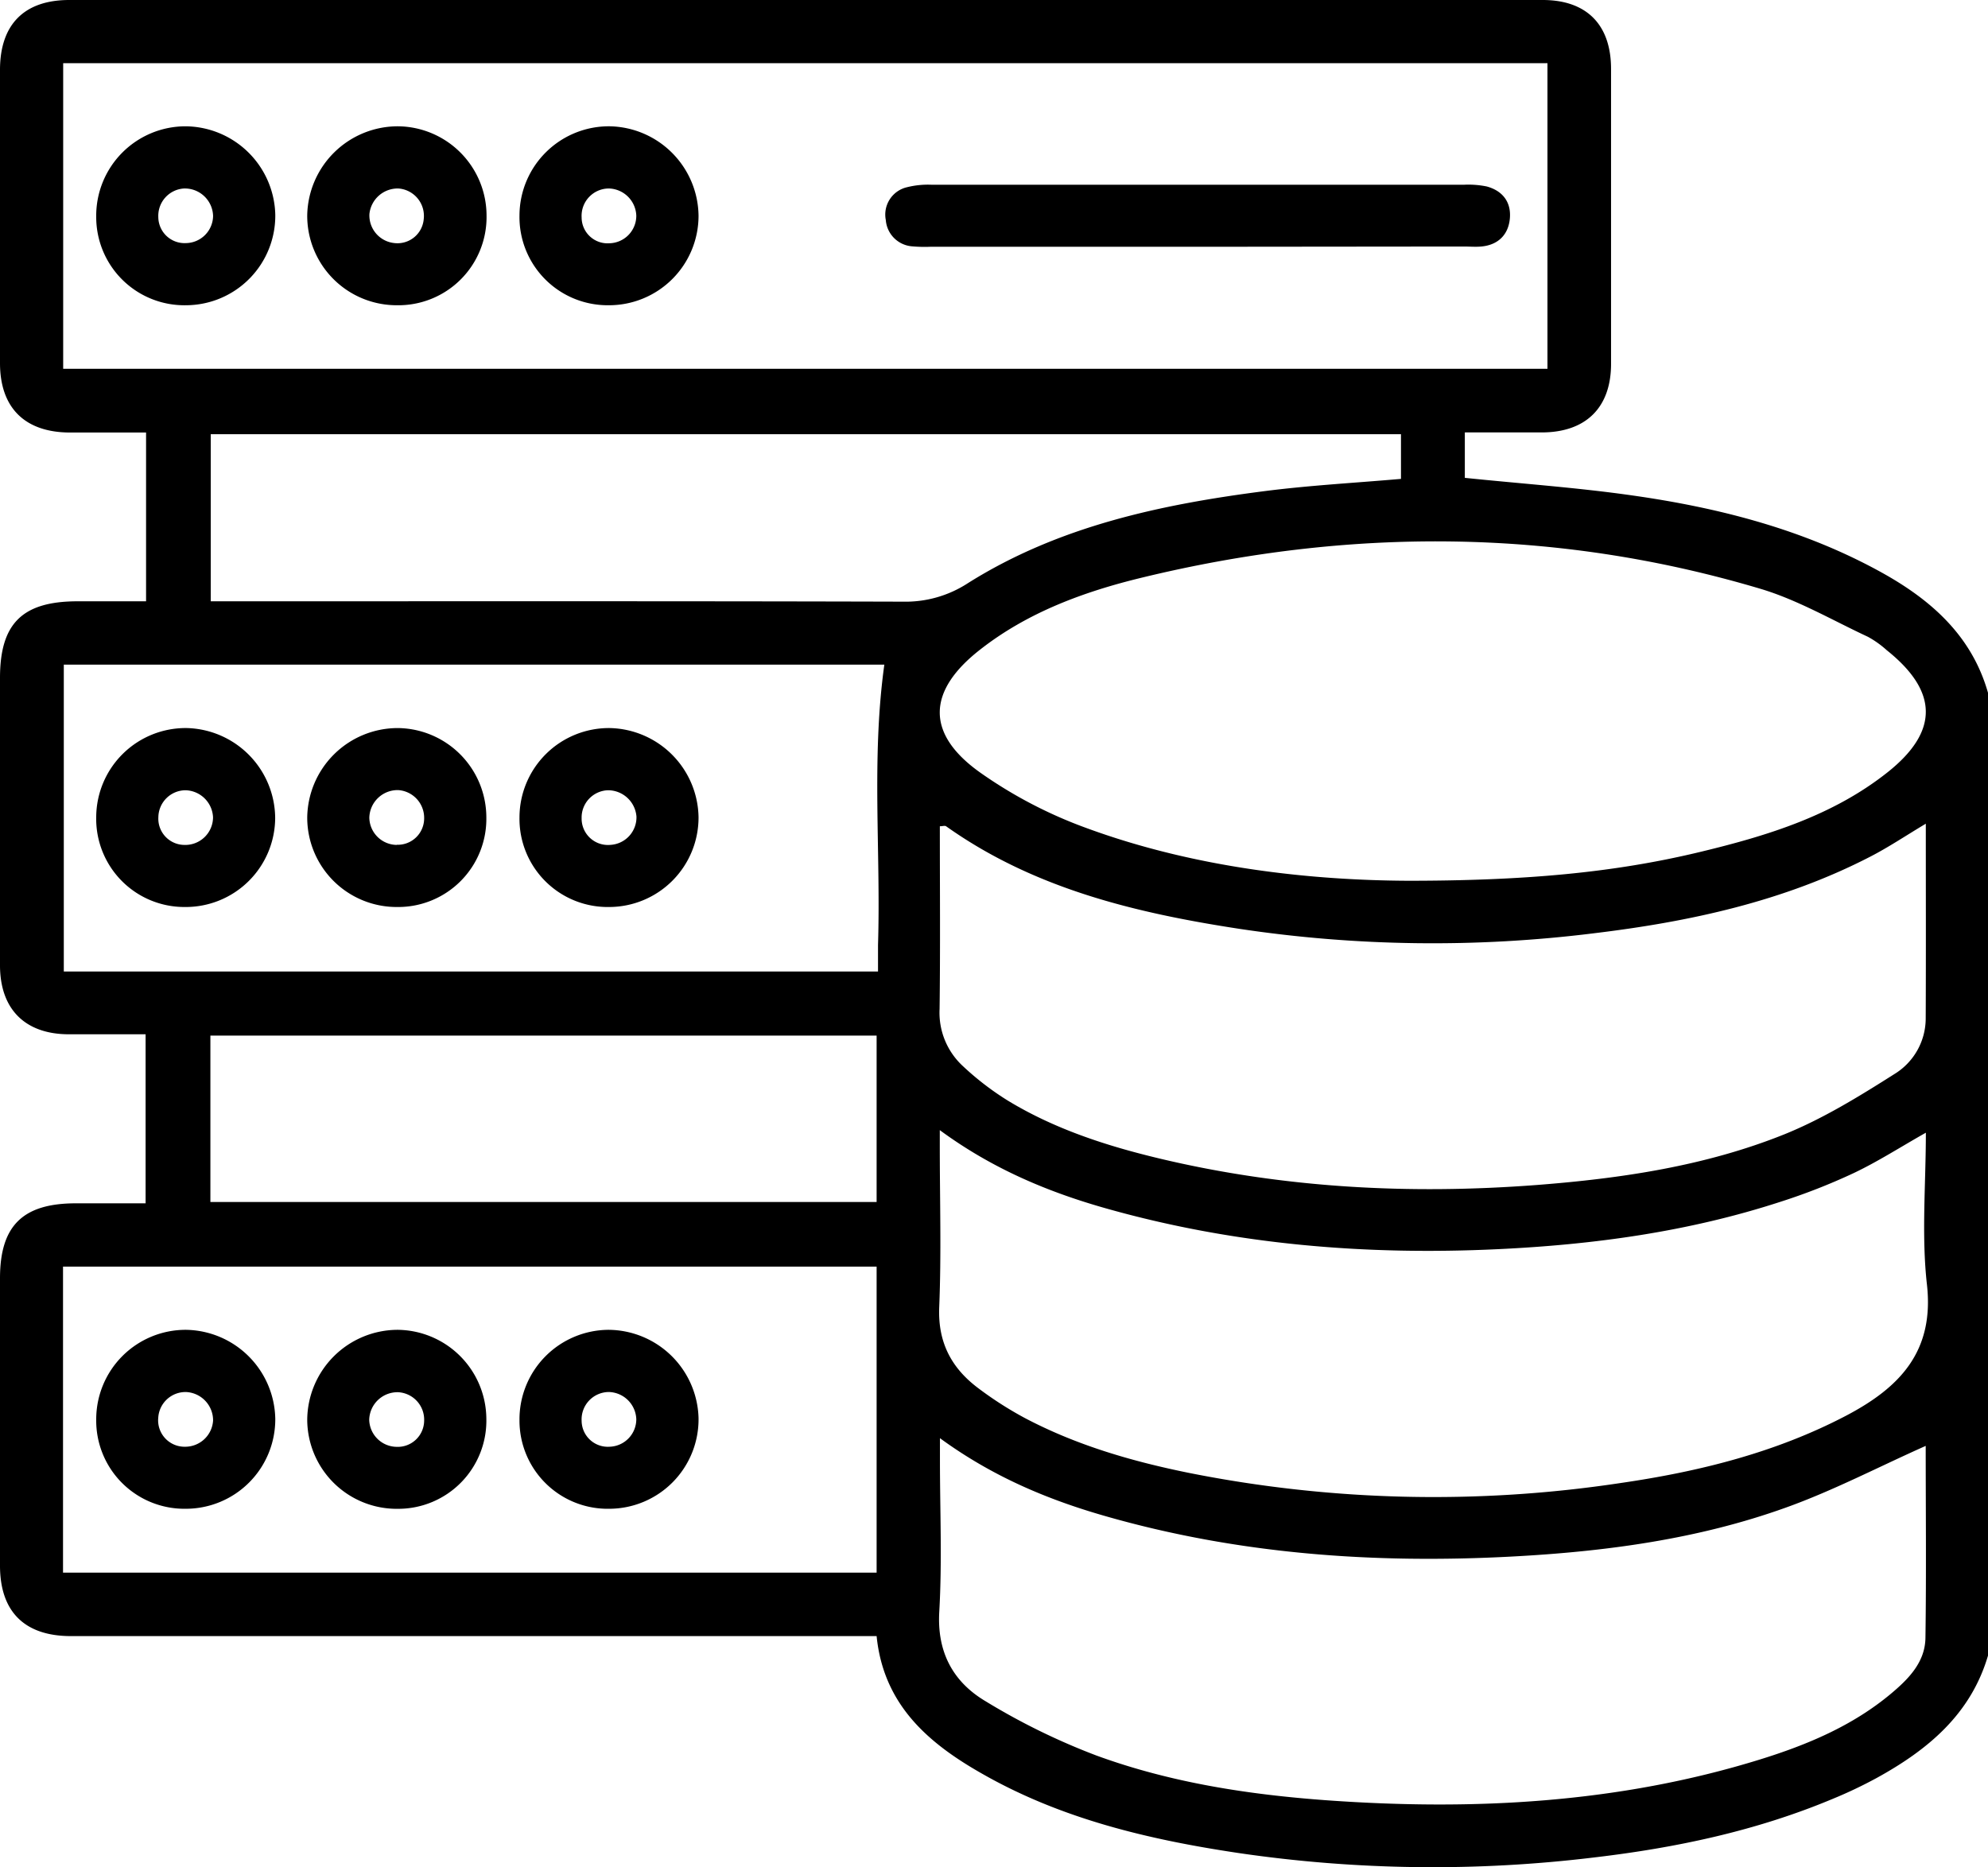 <?xml version="1.0" encoding="UTF-8"?>
<svg xmlns="http://www.w3.org/2000/svg" id="Livello_1" data-name="Livello 1" viewBox="0 0 383.26 360.01">
  <path d="M383.26,133.57V319.2c-3.34,11.36-11.66,18.21-21.51,23.62a86.59,86.59,0,0,1-8.42,4c-14.72,6.17-30.17,9.43-45.94,11.29a258.19,258.19,0,0,1-68.64-.85c-17.19-2.57-34.05-6.53-49.34-15.25C179,336.12,170.33,328.71,169,315.44H13.65C4.73,315.43,0,310.73,0,301.85q0-27.71,0-55.39C0,236.32,4.38,232,14.64,232c4.45,0,8.9,0,13.43,0V199.41c-5.17,0-10,0-14.9,0C4.8,199.36,0,194.55,0,186.1q0-27.69,0-55.39C0,120.24,4.27,116,14.73,115.93c4.44,0,8.88,0,13.43,0V83.39c-5,0-9.87,0-14.71,0C4.78,83.36,0,78.62,0,70Q0,41.72,0,13.47C0,4.73,4.66,0,13.35,0H297.41c8.47,0,13.17,4.76,13.18,13.26q0,28.46,0,56.89c0,8.42-4.84,13.18-13.27,13.22-4.95,0-9.89,0-14.92,0v8.76C293.24,93.25,304,94,314.54,95.5c16.86,2.38,33.25,6.58,48.29,14.92C372.35,115.71,380.14,122.6,383.26,133.57ZM12.18,71.1H298.33V12.18H12.18Zm259.21,98.71c22.28,0,39.64-1.49,56.68-5.63,12.77-3.09,25.3-6.94,35.81-15.27,9.95-7.89,9.8-15.62-.14-23.55a19,19,0,0,0-3.64-2.59c-6.87-3.2-13.55-7.12-20.74-9.26-39.5-11.76-79.36-11.83-119.27-2.13-11.17,2.71-22,6.69-31.18,13.9-10.16,7.94-10.47,16.17,0,23.63a87,87,0,0,0,20.39,10.68C230.8,167.52,253.35,169.72,271.39,169.81Zm99.88-11c-3.88,2.32-7.17,4.53-10.66,6.33-16.74,8.66-34.84,12.57-53.36,14.8a251.2,251.2,0,0,1-68.25-.85c-20.06-3.07-39.64-7.74-56.61-19.79-.23-.16-.68,0-1.2,0,0,11.8.1,23.51-.05,35.22a14,14,0,0,0,4.52,11.05,55,55,0,0,0,8.56,6.58c9,5.49,19,8.74,29.18,11.18,24,5.74,48.32,7,72.83,5.14,16.32-1.26,32.53-3.65,47.79-9.78,7.42-3,14.38-7.29,21.16-11.59a12.58,12.58,0,0,0,6.07-10.67C371.31,184.1,371.27,171.76,371.27,158.85Zm0,59.58c-5,2.83-9.3,5.6-13.9,7.78a118.21,118.21,0,0,1-14.23,5.57c-17.66,5.74-35.87,8.23-54.36,9.1-25.44,1.21-50.53-.85-75.12-7.74-11.42-3.19-22.27-7.7-32.48-15.21v3.14c0,10.34.31,20.7-.11,31-.28,6.87,2.42,11.82,7.63,15.69a69.74,69.74,0,0,0,8.79,5.63c10,5.29,20.74,8.4,31.75,10.63a241.33,241.33,0,0,0,83.3,1.93c15.08-2.2,29.8-5.85,43.43-13,10.21-5.38,17-12.31,15.51-25.32C370.42,238.08,371.28,228.3,371.28,218.43Zm0,60.37c-9,4-17.77,8.6-26.94,11.89-17,6.12-34.83,8.49-52.81,9.45-26.56,1.42-52.82-.44-78.51-7.82-11.17-3.2-21.77-7.67-31.8-15v4.26c0,9.73.43,19.48-.13,29.18-.46,7.85,2.68,13.56,8.91,17.27a128.16,128.16,0,0,0,21.37,10.47c14.35,5.25,29.42,7.56,44.63,8.65,28.19,2,56.08.54,83.27-7.87,9.08-2.81,17.83-6.47,25.24-12.65,3.4-2.84,6.63-6.08,6.7-10.8C371.38,303.25,371.25,290.67,371.25,278.8Zm-202-91.45c0-1.92,0-3.51,0-5.11.56-18-1.3-36,1.22-54.06H12.3v59.17ZM12.15,303.2H169v-59H12.15ZM270.09,83.71H40.63v32.22h5.1c42.79,0,85.58-.05,128.37.07a22,22,0,0,0,12.49-3.56c17.48-11,37.22-15.19,57.35-17.77,8.63-1.1,17.33-1.57,26.15-2.34ZM169,199.66H40.56v32.08H169Z"></path>
  <path d="M230.55,47.58H179.28a26.88,26.88,0,0,1-3.36-.08,5.51,5.51,0,0,1-5.15-5.09,5.41,5.41,0,0,1,4.07-6.31,16.67,16.67,0,0,1,4.8-.48q51.27,0,102.54,0a17.73,17.73,0,0,1,4.44.33c3,.81,4.71,2.94,4.47,6.07s-2.18,5.21-5.53,5.51c-1.11.1-2.24,0-3.36,0Z"></path>
  <path d="M18.55,41.74A17.24,17.24,0,0,1,35.76,24.35a17.46,17.46,0,0,1,17.31,17A17.26,17.26,0,0,1,35.94,58.85,17,17,0,0,1,18.55,41.74Zm17.3,5.13a5.31,5.31,0,0,0,5.23-5.23,5.45,5.45,0,0,0-5.61-5.3,5.28,5.28,0,0,0-4.95,5.5A5.06,5.06,0,0,0,35.85,46.87Z"></path>
  <path d="M117.3,58.85A17,17,0,0,1,100.15,41.5a17.24,17.24,0,0,1,17.46-17.15,17.46,17.46,0,0,1,17.06,17.26A17.26,17.26,0,0,1,117.3,58.85Zm5.37-17.28a5.44,5.44,0,0,0-5.29-5.23,5.27,5.27,0,0,0-5.25,5.56,5,5,0,0,0,5.38,5A5.3,5.3,0,0,0,122.67,41.57Z"></path>
  <path d="M76.48,58.85A17.24,17.24,0,0,1,59.23,41.49,17.48,17.48,0,0,1,76.8,24.35a17.24,17.24,0,0,1,17,17.27A17,17,0,0,1,76.48,58.85ZM71.22,41.24A5.35,5.35,0,0,0,76,46.86a5.08,5.08,0,0,0,5.69-4.62,5.3,5.3,0,0,0-4.89-5.9A5.49,5.49,0,0,0,71.22,41.24Z"></path>
  <path d="M35.65,174.87a17,17,0,0,1-17.1-17.4,17.24,17.24,0,0,1,17.5-17.1,17.48,17.48,0,0,1,17,17.32A17.25,17.25,0,0,1,35.65,174.87Zm.13-22.51a5.27,5.27,0,0,0-5.25,5.19,5.06,5.06,0,0,0,5,5.35,5.35,5.35,0,0,0,5.54-5.31A5.46,5.46,0,0,0,35.78,152.36Z"></path>
  <path d="M117.37,174.87a17,17,0,0,1-17.22-17.27,17.25,17.25,0,0,1,17.38-17.23,17.48,17.48,0,0,1,17.14,17.19A17.26,17.26,0,0,1,117.37,174.87Zm-.17-22.51a5.26,5.26,0,0,0-5.07,5.38,5.08,5.08,0,0,0,5.57,5.15,5.32,5.32,0,0,0,5-5.48A5.51,5.51,0,0,0,117.2,152.36Z"></path>
  <path d="M76.6,174.87a17.24,17.24,0,0,1-17.37-17.23,17.47,17.47,0,0,1,17.45-17.27,17.25,17.25,0,0,1,17.08,17.15A17,17,0,0,1,76.6,174.87Zm-.13-12a5.09,5.09,0,0,0,5.3-5.07,5.36,5.36,0,0,0-5-5.47,5.46,5.46,0,0,0-5.57,5.33A5.35,5.35,0,0,0,76.47,162.9Z"></path>
  <path d="M35.8,290.89a17,17,0,0,1-17.25-17.24A17.25,17.25,0,0,1,35.9,256.39a17.48,17.48,0,0,1,17.17,17.16A17.25,17.25,0,0,1,35.8,290.89Zm5.28-17A5.47,5.47,0,0,0,36,268.39a5.26,5.26,0,0,0-5.49,4.94,5.09,5.09,0,0,0,5.14,5.6A5.38,5.38,0,0,0,41.08,273.86Z"></path>
  <path d="M76.7,290.9a17.25,17.25,0,0,1-17.47-17.13,17.47,17.47,0,0,1,17.34-17.38,17.26,17.26,0,0,1,17.19,17.05A17,17,0,0,1,76.7,290.9Zm5.07-17a5.3,5.3,0,0,0-5-5.48,5.45,5.45,0,0,0-5.59,5.31,5.35,5.35,0,0,0,5.24,5.22A5.09,5.09,0,0,0,81.77,273.87Z"></path>
  <path d="M117.54,290.89a17,17,0,0,1-17.39-17.1,17.26,17.26,0,0,1,17.21-17.4,17.48,17.48,0,0,1,17.31,17A17.25,17.25,0,0,1,117.54,290.89Zm5.13-17.26a5.44,5.44,0,0,0-5.27-5.25,5.28,5.28,0,0,0-5.27,5.55,5.05,5.05,0,0,0,5.37,5A5.31,5.31,0,0,0,122.67,273.63Z"></path>
</svg>

